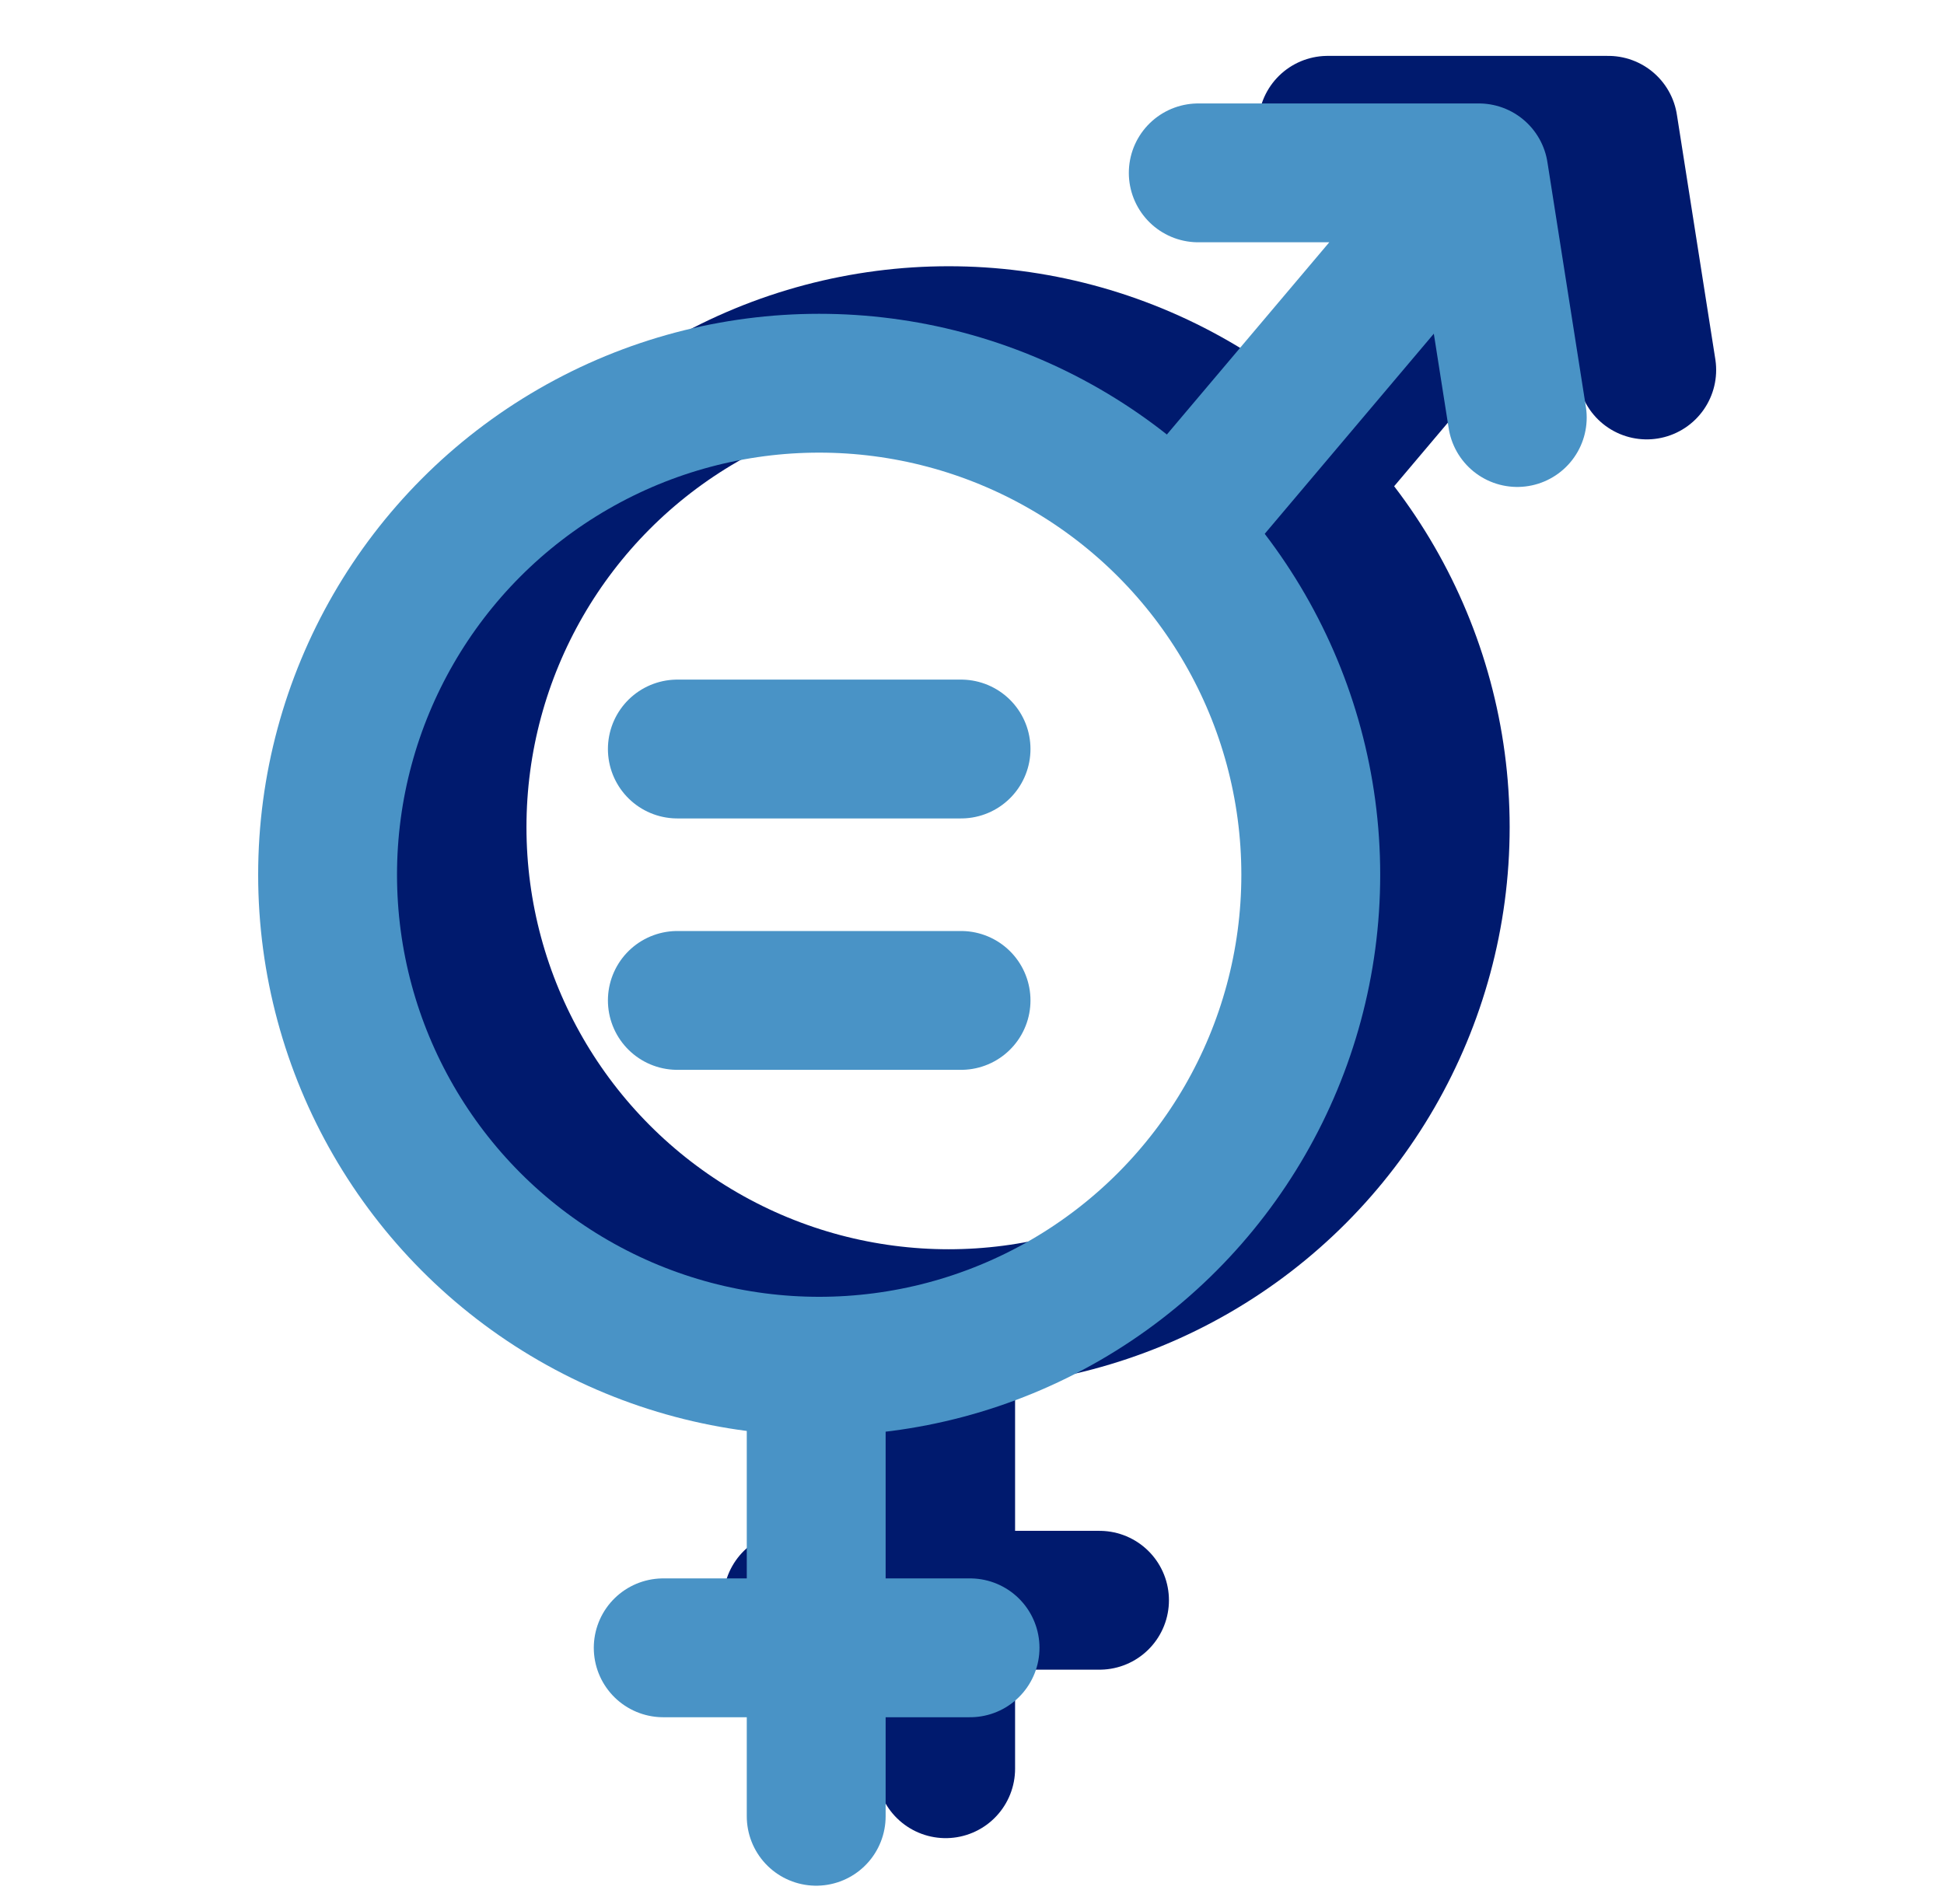 <svg width="49" height="48" viewBox="0 0 49 48" fill="none" xmlns="http://www.w3.org/2000/svg">
<circle cx="23.911" cy="20.853" r="12.391" stroke="#001A6E" stroke-width="3.5" stroke-linecap="round" stroke-linejoin="round"/>
<path d="M33.465 11.53L40.538 3.159M40.538 3.159L33.465 3.159M40.538 3.159L41.507 9.327M23.836 33.533V40.343M23.836 44.59V40.343M23.836 40.343H19.98H27.714" stroke="#001A6E" stroke-width="3.5" stroke-linecap="round" stroke-linejoin="round"/>
<path d="M17.073 18.883H24.224M17.073 25.221H24.224" stroke="#4993C6" stroke-width="3.5" stroke-linecap="round" stroke-linejoin="round"/>
<circle cx="20.648" cy="22.052" r="12.391" stroke="#4993C6" stroke-width="3.5" stroke-linecap="round" stroke-linejoin="round"/>
<path d="M30.203 12.729L37.275 4.358M37.275 4.358L30.203 4.358M37.275 4.358L38.244 10.526M20.573 34.732V41.542M20.573 45.789V41.542M20.573 41.542H16.717H24.451" stroke="#4993C6" stroke-width="3.5" stroke-linecap="round" stroke-linejoin="round"/>
</svg>
